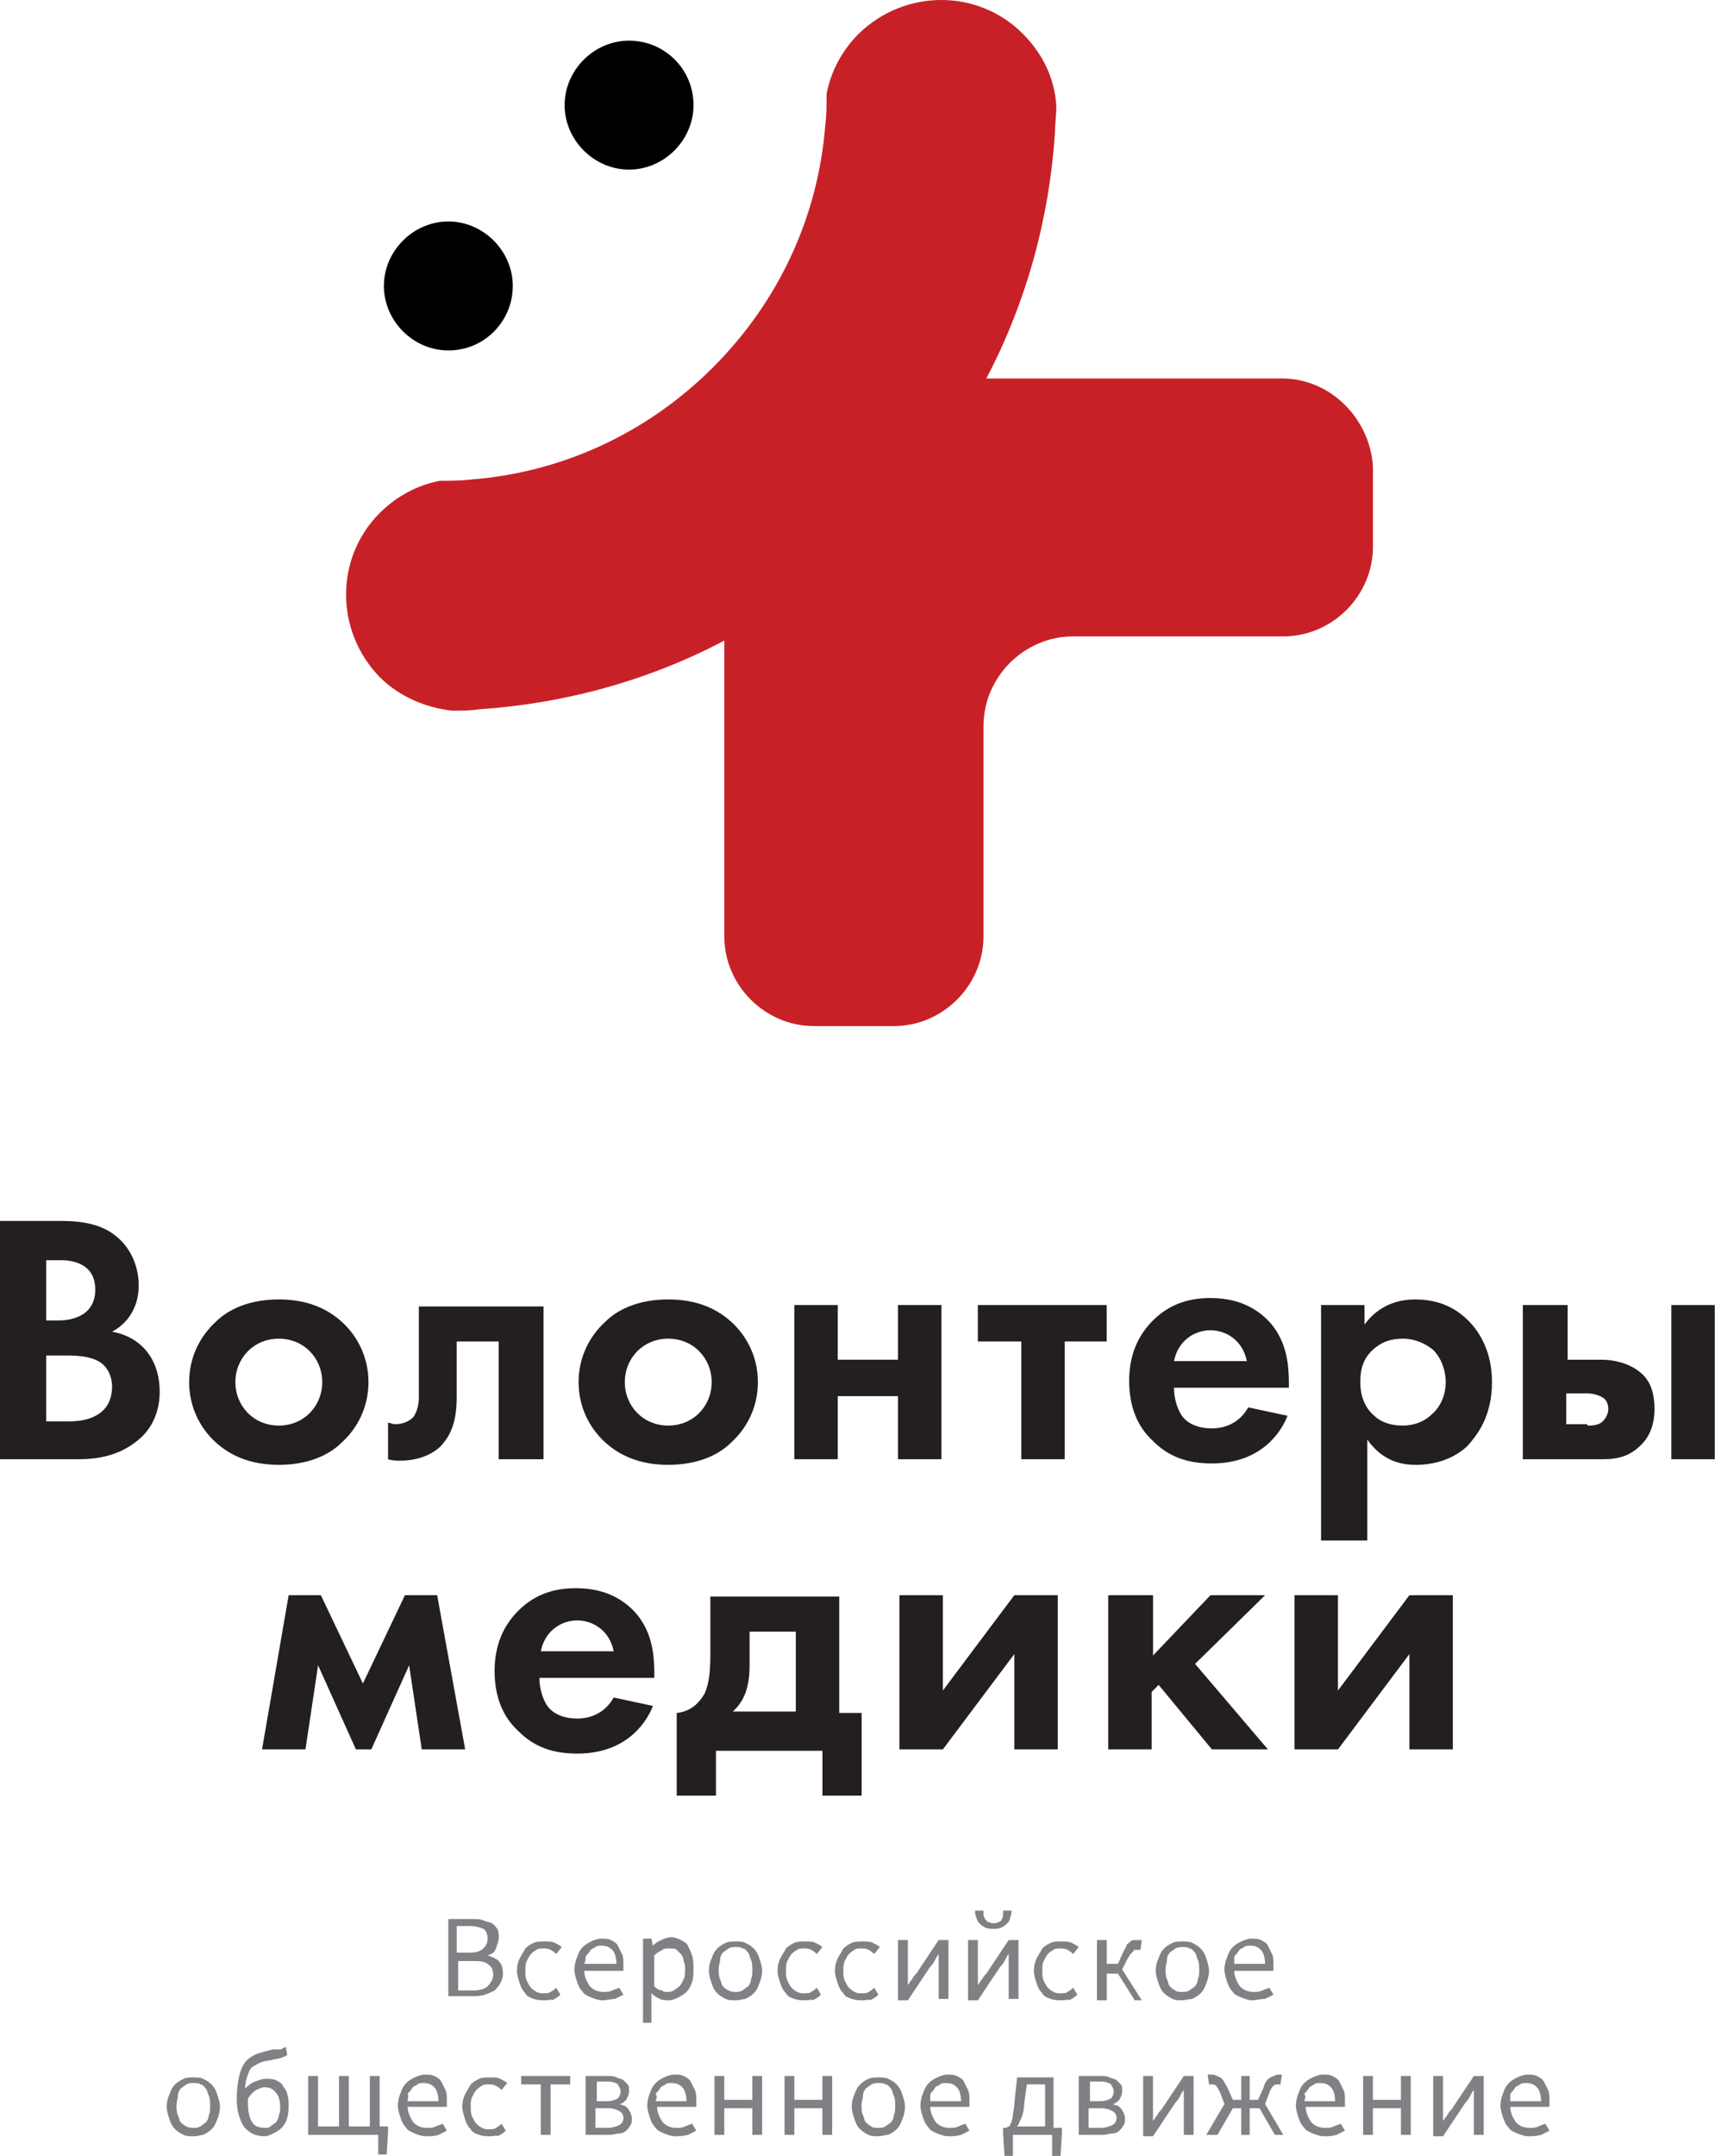 <?xml version="1.0" encoding="UTF-8"?> <svg xmlns="http://www.w3.org/2000/svg" width="355" height="446" viewBox="0 0 355 446" fill="none"> <path d="M12.18 252.58C14.789 252.58 20.299 252.58 24.069 255.77C26.969 258.09 28.709 261.86 28.709 265.92C28.709 272.299 24.359 274.909 23.199 275.489C26.389 276.069 28.419 277.519 29.579 278.679C32.479 281.579 33.059 285.349 33.059 287.959C33.059 290.859 32.189 294.918 28.709 297.818C24.939 301.008 20.589 301.878 16.239 301.878H0V252.58H12.18ZM9.57 273.169H12.18C13.63 273.169 19.719 272.879 19.719 266.79C19.719 262.15 16.239 260.7 12.47 260.7H9.57V273.169ZM9.57 294.048H13.63C15.369 294.048 17.979 294.048 20.299 292.599C22.619 291.149 23.199 288.829 23.199 286.799C23.199 285.349 22.619 282.449 19.719 281.289C17.689 280.419 15.079 280.419 13.05 280.419H9.57V294.048Z" fill="#231F20"></path> <path d="M70.762 273.458C73.952 276.358 76.272 280.708 76.272 285.928C76.272 291.148 73.952 295.497 70.762 298.397C68.152 301.007 63.803 303.037 57.713 303.037C51.623 303.037 47.563 301.007 44.663 298.397C41.474 295.497 39.154 291.148 39.154 285.928C39.154 280.708 41.474 276.358 44.663 273.458C47.273 270.848 51.623 268.819 57.713 268.819C63.803 268.819 67.862 270.848 70.762 273.458ZM66.703 285.928C66.703 280.998 62.933 276.938 57.713 276.938C52.493 276.938 48.723 280.998 48.723 285.928C48.723 290.858 52.493 294.917 57.713 294.917C62.933 294.917 66.703 290.858 66.703 285.928Z" fill="#231F20"></path> <path d="M112.222 301.879H103.232V277.52H94.532V289.119C94.532 291.729 94.243 295.789 91.633 298.689C91.053 299.559 88.153 302.169 82.933 302.169C82.063 302.169 81.193 302.169 80.323 301.879V294.339C80.903 294.339 81.193 294.629 81.773 294.629C83.803 294.629 84.963 293.759 85.543 293.179C86.413 292.019 86.703 290.279 86.703 289.119V270.27H112.512V301.879H112.222Z" fill="#231F20"></path> <path d="M151.375 273.458C154.564 276.358 156.884 280.708 156.884 285.928C156.884 291.148 154.564 295.497 151.375 298.397C148.765 301.007 144.415 303.037 138.325 303.037C132.235 303.037 128.175 301.007 125.276 298.397C122.086 295.497 119.766 291.148 119.766 285.928C119.766 280.708 122.086 276.358 125.276 273.458C127.885 270.848 132.235 268.819 138.325 268.819C144.415 268.819 148.475 270.848 151.375 273.458ZM147.315 285.928C147.315 280.998 143.545 276.938 138.325 276.938C133.105 276.938 129.335 280.998 129.335 285.928C129.335 290.858 133.105 294.917 138.325 294.917C143.545 294.917 147.315 290.858 147.315 285.928Z" fill="#231F20"></path> <path d="M164.428 269.979H173.417V281.288H185.887V269.979H194.877V301.878H185.887V288.828H173.417V301.878H164.428V269.979Z" fill="#231F20"></path> <path d="M220.389 277.519V301.878H211.399V277.519H202.409V269.979H229.088V277.519H220.389Z" fill="#231F20"></path> <path d="M266.503 292.888C265.633 295.208 261.863 302.748 250.843 302.748C245.623 302.748 241.854 301.298 238.664 298.108C235.184 294.918 233.734 290.569 233.734 285.639C233.734 279.259 236.344 275.489 238.664 273.169C242.434 269.399 246.783 268.529 250.553 268.529C256.933 268.529 260.703 271.139 263.023 273.749C266.503 277.809 266.793 282.739 266.793 286.219V287.089H243.013C243.013 289.119 243.593 291.149 244.463 292.598C245.333 294.048 247.363 295.498 250.843 295.498C254.323 295.498 256.933 293.758 258.383 291.149L266.503 292.888ZM258.093 281.579C257.223 277.229 253.743 275.199 250.553 275.199C247.363 275.199 243.883 277.229 243.013 281.579H258.093Z" fill="#231F20"></path> <path d="M282.447 318.697H273.458V269.978H282.447V274.038C283.897 272.008 287.087 268.819 292.887 268.819C295.787 268.819 300.137 269.398 303.907 273.168C306.227 275.488 308.836 279.548 308.836 285.928C308.836 293.178 305.647 296.947 303.907 298.977C301.587 301.297 297.817 303.037 293.177 303.037C290.857 303.037 286.507 302.747 283.027 297.817V318.697H282.447ZM284.477 278.968C282.447 280.708 281.577 282.738 281.577 285.928C281.577 289.118 282.737 291.438 284.477 292.888C285.637 294.048 287.667 294.918 290.277 294.918C293.177 294.918 295.207 293.758 296.367 292.598C298.397 290.858 299.267 288.248 299.267 285.928C299.267 283.608 298.397 280.998 296.657 279.258C294.917 277.808 292.597 276.938 290.567 276.938C287.957 276.938 286.217 277.518 284.477 278.968Z" fill="#231F20"></path> <path d="M324.501 269.979V281.288H331.46C334.36 281.288 337.84 282.158 340.16 284.478C341.61 285.928 342.48 288.248 342.48 291.438C342.48 295.788 340.74 298.108 339 299.558C336.68 301.588 334.07 301.878 331.75 301.878H315.221V269.979H324.501ZM328.561 294.918C329.431 294.918 330.881 294.918 331.75 294.048C332.33 293.468 332.91 292.598 332.91 291.438C332.91 290.278 332.33 289.408 331.75 289.118C330.881 288.538 329.431 288.248 328.561 288.248H324.211V294.628H328.561V294.918ZM354.95 269.979V301.878H345.96V269.979H354.95Z" fill="#231F20"></path> <path d="M59.751 330.006H66.421L75.121 348.276L83.82 330.006H90.49L96.29 361.905H87.3L84.69 344.506L76.861 361.905H73.671L65.841 344.506L63.231 361.905H54.242L59.751 330.006Z" fill="#231F20"></path> <path d="M135.149 352.914C134.279 355.234 130.51 362.774 119.49 362.774C114.27 362.774 110.5 361.324 107.31 358.134C103.831 354.944 102.381 350.594 102.381 345.664C102.381 339.284 104.991 335.515 107.31 333.195C111.08 329.425 115.43 328.555 119.2 328.555C125.58 328.555 129.35 331.165 131.67 333.775C135.149 337.835 135.439 342.764 135.439 346.244V347.114H111.66C111.66 349.144 112.24 351.174 113.11 352.624C113.98 354.074 116.01 355.524 119.49 355.524C122.97 355.524 125.58 353.784 127.03 351.174L135.149 352.914ZM127.03 341.604C126.16 337.255 122.68 335.225 119.49 335.225C116.3 335.225 112.82 337.255 111.95 341.604H127.03Z" fill="#231F20"></path> <path d="M173.72 330.006V354.365H178.359V371.475H170.24V362.195H148.201V371.475H140.081V354.365C142.981 354.075 144.721 352.335 145.881 350.305C146.751 348.276 147.041 345.956 147.041 342.186V330.296H173.72V330.006ZM164.73 337.546H155.16V344.506C155.16 348.566 154.29 351.755 151.68 354.075H164.73V337.546Z" fill="#231F20"></path> <path d="M195.17 330.006V349.725L209.96 330.006H218.949V361.905H209.96V342.186L195.17 361.905H186.181V330.006H195.17Z" fill="#231F20"></path> <path d="M238.677 330.006V342.476L250.567 330.006H261.876L247.377 344.216L262.456 361.905H250.856L239.837 348.566L238.387 350.015V361.905H229.397V330.006H238.677Z" fill="#231F20"></path> <path d="M276.955 330.006V349.725L291.744 330.006H300.734V361.905H291.744V342.186L276.955 361.905H267.965V330.006H276.955Z" fill="#231F20"></path> <path d="M92.801 413.525V396.996H97.731C98.601 396.996 99.471 396.996 100.051 397.286C100.631 397.576 101.211 397.576 101.791 397.865C102.371 398.155 102.661 398.735 102.951 399.025C103.241 399.605 103.241 400.185 103.241 400.765C103.241 401.635 102.951 402.215 102.661 403.085C102.371 403.955 101.791 404.245 100.921 404.535C101.791 404.825 102.661 405.115 103.241 405.695C103.821 406.275 104.111 407.145 104.111 408.305C104.111 409.175 103.821 409.755 103.531 410.335C103.241 410.915 102.661 411.495 102.371 411.785C101.791 412.075 101.211 412.365 100.341 412.655C99.471 412.945 98.601 412.945 97.731 412.945H92.801V413.525ZM94.831 403.955H97.151C98.601 403.955 99.471 403.665 100.051 403.085C100.631 402.505 100.921 401.925 100.921 401.055C100.921 400.185 100.631 399.315 100.051 399.025C99.471 398.735 98.311 398.445 97.151 398.445H94.541V403.955H94.831ZM94.831 411.785H97.731C99.181 411.785 100.341 411.495 100.921 410.915C101.501 410.335 102.081 409.465 102.081 408.595C102.081 407.435 101.791 406.855 100.921 406.275C100.051 405.695 99.181 405.695 97.731 405.695H94.831V411.785Z" fill="#808184"></path> <path d="M112.806 413.814C111.936 413.814 111.356 413.814 110.486 413.524C109.616 413.234 109.036 412.944 108.746 412.364C108.166 411.784 107.876 411.204 107.586 410.334C107.296 409.464 107.006 408.595 107.006 407.725C107.006 406.565 107.296 405.695 107.586 405.115C107.876 404.535 108.456 403.665 108.746 403.085C109.326 402.505 109.906 402.215 110.486 401.925C111.066 401.635 111.936 401.635 112.806 401.635C113.676 401.635 114.256 401.635 114.836 401.925C115.416 402.215 115.996 402.505 116.286 402.795L115.126 404.245C114.836 403.955 114.546 403.665 113.966 403.375C113.386 403.085 113.096 403.085 112.516 403.085C111.936 403.085 111.356 403.085 111.066 403.375C110.486 403.665 110.196 403.955 109.906 404.245C109.616 404.535 109.326 405.115 109.036 405.695C108.746 406.275 108.746 406.855 108.746 407.725C108.746 408.305 108.746 409.175 109.036 409.754C109.326 410.334 109.616 410.914 109.906 411.204C110.196 411.494 110.486 411.784 111.066 412.074C111.646 412.364 111.936 412.364 112.516 412.364C113.096 412.364 113.676 412.364 113.966 412.074C114.546 411.784 114.836 411.494 115.126 411.204L115.996 412.654C115.416 413.234 114.836 413.524 114.256 413.814C114.256 413.524 113.676 413.814 112.806 413.814Z" fill="#808184"></path> <path d="M124.698 413.814C123.828 413.814 123.248 413.524 122.378 413.234C121.798 412.944 120.928 412.654 120.638 412.074C120.058 411.494 119.768 410.914 119.478 410.044C119.188 409.174 118.898 408.304 118.898 407.434C118.898 406.564 119.188 405.404 119.478 404.825C119.768 403.955 120.058 403.375 120.638 402.795C121.218 402.215 121.798 401.925 122.378 401.635C122.958 401.345 123.828 401.055 124.408 401.055C125.278 401.055 125.858 401.055 126.438 401.345C127.018 401.635 127.598 401.925 127.888 402.505C128.178 403.085 128.468 403.665 128.758 404.244C129.048 404.824 129.048 405.694 129.048 406.564C129.048 406.854 129.048 406.854 129.048 407.144C129.048 407.434 129.048 407.434 129.048 407.724H120.928C120.928 408.884 121.508 410.044 122.088 410.914C122.958 411.784 123.828 412.074 124.988 412.074C125.568 412.074 126.148 412.074 126.728 411.784C127.308 411.494 127.598 411.494 128.178 411.204L129.048 412.654C128.468 412.944 127.888 413.234 127.308 413.524C126.438 413.524 125.568 413.814 124.698 413.814ZM120.928 406.274H127.598C127.598 405.114 127.308 403.955 126.728 403.375C126.148 402.795 125.568 402.505 124.408 402.505C124.118 402.505 123.538 402.505 123.248 402.795C122.958 403.085 122.378 403.085 122.088 403.665C121.798 404.245 121.508 404.245 121.218 404.825C121.218 405.404 121.218 405.694 120.928 406.274Z" fill="#808184"></path> <path d="M133.103 418.453V401.054H134.843L135.133 402.504C135.713 401.924 136.293 401.634 136.873 401.344C137.453 401.054 138.323 400.764 138.903 400.764C139.773 400.764 140.353 401.054 140.933 401.344C141.513 401.634 142.093 401.924 142.383 402.504C142.673 403.084 142.963 403.663 143.253 404.533C143.543 405.403 143.543 406.273 143.543 407.143C143.543 408.303 143.543 409.173 143.253 410.043C142.963 410.913 142.673 411.493 142.093 412.073C141.513 412.653 140.933 412.943 140.353 413.233C139.773 413.523 139.193 413.813 138.323 413.813C137.743 413.813 137.163 413.813 136.583 413.523C136.003 413.233 135.423 412.943 134.843 412.363V414.393V418.453H133.103ZM138.033 412.073C138.613 412.073 138.903 412.073 139.483 411.783C139.773 411.493 140.353 411.203 140.643 410.913C140.933 410.623 141.223 410.043 141.513 409.463C141.803 408.883 141.803 408.303 141.803 407.433C141.803 406.853 141.803 406.273 141.513 405.693C141.513 405.113 141.223 404.533 140.933 404.243C140.643 403.953 140.353 403.664 140.063 403.374C139.773 403.084 139.193 403.084 138.613 403.084C138.033 403.084 137.453 403.084 137.163 403.374C136.583 403.664 136.003 403.953 135.423 404.533V410.913C136.003 411.493 136.583 411.783 137.163 411.783C137.163 412.073 137.743 412.073 138.033 412.073Z" fill="#808184"></path> <path d="M152.248 413.814C151.378 413.814 150.798 413.814 150.218 413.524C149.638 413.234 149.058 412.944 148.478 412.364C147.898 411.784 147.608 411.204 147.318 410.334C147.028 409.464 146.738 408.595 146.738 407.725C146.738 406.565 147.028 405.695 147.318 405.115C147.608 404.245 147.898 403.665 148.478 403.085C149.058 402.505 149.638 402.215 150.218 401.925C150.798 401.635 151.668 401.635 152.248 401.635C153.118 401.635 153.698 401.635 154.278 401.925C154.858 402.215 155.438 402.505 156.018 403.085C156.598 403.665 156.888 404.245 157.178 405.115C157.468 405.985 157.758 406.855 157.758 407.725C157.758 408.595 157.468 409.754 157.178 410.334C156.888 411.204 156.598 411.784 156.018 412.364C155.438 412.944 154.858 413.234 154.278 413.524C153.988 413.524 153.118 413.814 152.248 413.814ZM152.248 412.074C152.828 412.074 153.118 412.074 153.698 411.784C153.988 411.494 154.568 411.204 154.858 410.914C155.148 410.624 155.438 410.044 155.438 409.464C155.728 408.885 155.728 408.305 155.728 407.435C155.728 406.855 155.728 405.985 155.438 405.405C155.148 404.825 155.148 404.245 154.858 403.955C154.568 403.665 154.278 403.085 153.698 403.085C153.408 402.795 152.828 402.795 152.248 402.795C151.668 402.795 151.378 402.795 150.798 403.085C150.508 403.375 149.928 403.665 149.638 403.955C149.348 404.245 149.058 404.825 149.058 405.405C149.058 405.985 148.768 406.565 148.768 407.435C148.768 408.015 148.768 408.885 149.058 409.464C149.348 410.044 149.348 410.624 149.638 410.914C149.928 411.204 150.218 411.494 150.798 411.784C151.378 412.074 151.958 412.074 152.248 412.074Z" fill="#808184"></path> <path d="M166.751 413.814C165.881 413.814 165.301 413.814 164.431 413.524C163.561 413.234 162.981 412.944 162.691 412.364C162.111 411.784 161.821 411.204 161.531 410.334C161.241 409.464 160.951 408.595 160.951 407.725C160.951 406.565 161.241 405.695 161.531 405.115C161.821 404.535 162.401 403.665 162.691 403.085C163.271 402.505 163.851 402.215 164.431 401.925C165.011 401.635 165.881 401.635 166.751 401.635C167.621 401.635 168.201 401.635 168.781 401.925C169.361 402.215 169.94 402.505 170.23 402.795L169.071 404.245C168.781 403.955 168.491 403.665 167.911 403.375C167.331 403.085 167.041 403.085 166.461 403.085C165.881 403.085 165.301 403.085 165.011 403.375C164.431 403.665 164.141 403.955 163.851 404.245C163.561 404.535 163.271 405.115 162.981 405.695C162.691 406.275 162.691 406.855 162.691 407.725C162.691 408.305 162.691 409.175 162.981 409.754C163.271 410.334 163.561 410.914 163.851 411.204C164.141 411.494 164.431 411.784 165.011 412.074C165.591 412.364 165.881 412.364 166.461 412.364C167.041 412.364 167.621 412.364 167.911 412.074C168.491 411.784 168.781 411.494 169.071 411.204L169.94 412.654C169.361 413.234 168.781 413.524 168.201 413.814C168.201 413.524 167.621 413.814 166.751 413.814Z" fill="#808184"></path> <path d="M178.635 413.814C177.765 413.814 177.185 413.814 176.315 413.524C175.445 413.234 174.865 412.944 174.575 412.364C173.995 411.784 173.705 411.204 173.415 410.334C173.125 409.464 172.835 408.595 172.835 407.725C172.835 406.565 173.125 405.695 173.415 405.115C173.705 404.535 174.285 403.665 174.575 403.085C175.155 402.505 175.735 402.215 176.315 401.925C176.895 401.635 177.765 401.635 178.635 401.635C179.505 401.635 180.085 401.635 180.665 401.925C181.245 402.215 181.825 402.505 182.115 402.795L180.955 404.245C180.665 403.955 180.375 403.665 179.795 403.375C179.215 403.085 178.925 403.085 178.345 403.085C177.765 403.085 177.185 403.085 176.895 403.375C176.315 403.665 176.025 403.955 175.735 404.245C175.445 404.535 175.155 405.115 174.865 405.695C174.575 406.275 174.575 406.855 174.575 407.725C174.575 408.305 174.575 409.175 174.865 409.754C175.155 410.334 175.445 410.914 175.735 411.204C176.025 411.494 176.315 411.784 176.895 412.074C177.475 412.364 177.765 412.364 178.345 412.364C178.925 412.364 179.505 412.364 179.795 412.074C180.375 411.784 180.665 411.494 180.955 411.204L181.825 412.654C181.245 413.234 180.665 413.524 180.085 413.814C180.085 413.524 179.215 413.814 178.635 413.814Z" fill="#808184"></path> <path d="M185.892 413.523V401.344H187.922V406.274C187.922 406.854 187.922 407.724 187.922 408.303C187.922 409.173 187.922 409.753 187.922 410.623C188.212 410.333 188.502 409.753 188.791 409.463C189.081 408.883 189.371 408.593 189.661 408.303L194.301 401.344H196.331V413.523H194.301V408.593C194.301 408.013 194.301 407.144 194.301 406.564C194.301 405.694 194.301 405.114 194.301 404.244C194.011 404.534 193.721 405.114 193.431 405.694C193.141 406.274 192.851 406.564 192.561 406.854L187.922 413.813H185.892V413.523Z" fill="#808184"></path> <path d="M200.386 413.524V401.345H202.416V406.275C202.416 406.855 202.416 407.725 202.416 408.305C202.416 409.175 202.416 409.754 202.416 410.624C202.706 410.334 202.996 409.754 203.286 409.464C203.576 408.885 203.866 408.595 204.156 408.305L208.795 401.345H210.825V413.524H208.795V408.595C208.795 408.015 208.795 407.145 208.795 406.565C208.795 405.695 208.795 405.115 208.795 404.245C208.505 404.535 208.215 405.115 207.925 405.695C207.635 406.275 207.345 406.565 207.055 406.855L202.416 413.814H200.386V413.524ZM205.606 399.025C205.026 399.025 204.446 399.025 203.866 398.735C203.286 398.445 202.996 398.155 202.706 397.865C202.416 397.575 202.126 396.995 202.126 396.705C201.836 396.125 201.836 395.835 201.836 395.255H203.576C203.576 395.545 203.576 395.835 203.576 396.125C203.576 396.415 203.866 396.705 203.866 396.995C204.156 397.285 204.156 397.285 204.446 397.575C204.736 397.575 205.026 397.865 205.606 397.865C205.895 397.865 206.475 397.865 206.765 397.575C207.055 397.575 207.345 397.285 207.345 396.995C207.635 396.705 207.635 396.415 207.635 396.125C207.635 395.835 207.635 395.545 207.635 395.255H209.375C209.375 395.835 209.375 396.125 209.085 396.705C209.085 397.285 208.795 397.575 208.505 397.865C208.215 398.155 207.925 398.445 207.345 398.735C206.765 399.025 206.185 399.025 205.606 399.025Z" fill="#808184"></path> <path d="M219.812 413.814C218.942 413.814 218.362 413.814 217.492 413.524C216.622 413.234 216.042 412.944 215.752 412.364C215.172 411.784 214.882 411.204 214.592 410.334C214.302 409.464 214.012 408.595 214.012 407.725C214.012 406.565 214.302 405.695 214.592 405.115C214.882 404.535 215.462 403.665 215.752 403.085C216.332 402.505 216.912 402.215 217.492 401.925C218.072 401.635 218.942 401.635 219.812 401.635C220.682 401.635 221.262 401.635 221.842 401.925C222.422 402.215 223.002 402.505 223.292 402.795L222.132 404.245C221.842 403.955 221.552 403.665 220.972 403.375C220.392 403.085 220.102 403.085 219.522 403.085C218.942 403.085 218.362 403.085 218.072 403.375C217.492 403.665 217.202 403.955 216.912 404.245C216.622 404.535 216.332 405.115 216.042 405.695C215.752 406.275 215.752 406.855 215.752 407.725C215.752 408.305 215.752 409.175 216.042 409.754C216.332 410.334 216.622 410.914 216.912 411.204C217.202 411.494 217.492 411.784 218.072 412.074C218.652 412.364 218.942 412.364 219.522 412.364C220.102 412.364 220.682 412.364 220.972 412.074C221.552 411.784 221.842 411.494 222.132 411.204L223.002 412.654C222.422 413.234 221.842 413.524 221.262 413.814C221.262 413.524 220.682 413.814 219.812 413.814Z" fill="#808184"></path> <path d="M227.069 413.523V401.344H229.099V406.274H231.419L232.579 403.664C232.869 403.084 233.159 402.794 233.159 402.504C233.159 402.214 233.739 401.924 234.029 401.634C234.319 401.344 234.609 401.344 234.899 401.344C235.189 401.344 235.479 401.344 235.769 401.344C236.059 401.344 236.349 401.344 236.349 401.344L236.059 403.374H235.769C235.769 403.374 235.769 403.374 235.479 403.374C235.189 403.374 235.189 403.374 234.899 403.374C234.899 403.374 234.609 403.374 234.609 403.664C234.609 403.664 234.319 403.954 234.029 404.244C233.739 404.534 233.739 404.824 233.449 405.114L232.289 407.434L236.349 413.813H234.899L231.419 408.303H229.099V413.813H227.069V413.523Z" fill="#808184"></path> <path d="M244.752 413.814C243.882 413.814 243.302 413.814 242.722 413.524C242.142 413.234 241.562 412.944 240.982 412.364C240.402 411.784 240.112 411.204 239.822 410.334C239.532 409.464 239.242 408.595 239.242 407.725C239.242 406.565 239.532 405.695 239.822 405.115C240.112 404.245 240.402 403.665 240.982 403.085C241.562 402.505 242.142 402.215 242.722 401.925C243.302 401.635 244.172 401.635 244.752 401.635C245.622 401.635 246.202 401.635 246.782 401.925C247.362 402.215 247.942 402.505 248.522 403.085C249.102 403.665 249.392 404.245 249.682 405.115C249.972 405.985 250.262 406.855 250.262 407.725C250.262 408.595 249.972 409.754 249.682 410.334C249.392 411.204 249.102 411.784 248.522 412.364C247.942 412.944 247.362 413.234 246.782 413.524C246.202 413.524 245.332 413.814 244.752 413.814ZM244.752 412.074C245.332 412.074 245.622 412.074 246.202 411.784C246.492 411.494 247.072 411.204 247.362 410.914C247.652 410.624 247.942 410.044 247.942 409.464C248.232 408.885 248.232 408.305 248.232 407.435C248.232 406.855 248.232 405.985 247.942 405.405C247.652 404.825 247.652 404.245 247.362 403.955C247.072 403.665 246.782 403.085 246.202 403.085C245.912 402.795 245.332 402.795 244.752 402.795C244.172 402.795 243.882 402.795 243.302 403.085C243.012 403.375 242.432 403.665 242.142 403.955C241.852 404.245 241.562 404.825 241.562 405.405C241.562 405.985 241.272 406.565 241.272 407.435C241.272 408.015 241.272 408.885 241.562 409.464C241.852 410.044 241.852 410.624 242.142 410.914C242.432 411.204 242.722 411.494 243.302 411.784C243.592 412.074 244.172 412.074 244.752 412.074Z" fill="#808184"></path> <path d="M259.255 413.814C258.385 413.814 257.805 413.524 256.935 413.234C256.355 412.944 255.485 412.654 255.195 412.074C254.615 411.494 254.325 410.914 254.035 410.044C253.745 409.174 253.455 408.304 253.455 407.434C253.455 406.564 253.745 405.404 254.035 404.825C254.325 403.955 254.615 403.375 255.195 402.795C255.775 402.215 256.355 401.925 256.935 401.635C257.515 401.345 258.385 401.055 258.965 401.055C259.835 401.055 260.415 401.055 260.995 401.345C261.575 401.635 262.155 401.925 262.445 402.505C262.735 403.085 263.025 403.665 263.315 404.244C263.605 404.824 263.605 405.694 263.605 406.564C263.605 406.854 263.605 406.854 263.605 407.144C263.605 407.434 263.605 407.434 263.605 407.724H255.485C255.485 408.884 256.065 410.044 256.645 410.914C257.515 411.784 258.385 412.074 259.545 412.074C260.125 412.074 260.705 412.074 261.285 411.784C261.865 411.494 262.155 411.494 262.735 411.204L263.605 412.654C263.025 412.944 262.445 413.234 261.865 413.524C260.705 413.524 260.125 413.814 259.255 413.814ZM255.485 406.274H261.865C261.865 405.114 261.575 403.955 260.995 403.375C260.415 402.795 259.835 402.505 258.675 402.505C258.385 402.505 257.805 402.505 257.515 402.795C257.225 403.085 256.645 403.085 256.355 403.665C256.065 404.245 255.775 404.245 255.485 404.825C255.485 405.404 255.485 405.694 255.485 406.274Z" fill="#808184"></path> <path d="M40.022 441.941C39.152 441.941 38.572 441.941 37.992 441.651C37.412 441.361 36.832 441.071 36.252 440.491C35.672 439.911 35.382 439.331 35.092 438.461C34.802 437.591 34.512 436.721 34.512 435.851C34.512 434.691 34.802 433.821 35.092 433.241C35.382 432.371 35.672 431.791 36.252 431.211C36.832 430.632 37.412 430.342 37.992 430.052C38.572 429.762 39.442 429.762 40.022 429.762C40.892 429.762 41.472 429.762 42.052 430.052C42.632 430.342 43.212 430.632 43.792 431.211C44.372 431.791 44.662 432.371 44.952 433.241C45.242 434.111 45.532 434.981 45.532 435.851C45.532 436.721 45.242 437.881 44.952 438.461C44.662 439.331 44.372 439.911 43.792 440.491C43.212 441.071 42.632 441.361 42.052 441.651C41.762 441.651 40.892 441.941 40.022 441.941ZM40.022 440.201C40.602 440.201 40.892 440.201 41.472 439.911C41.762 439.621 42.342 439.331 42.632 439.041C42.922 438.751 43.212 438.171 43.212 437.591C43.502 437.011 43.502 436.431 43.502 435.561C43.502 434.981 43.502 434.111 43.212 433.531C42.922 432.951 42.922 432.371 42.632 432.081C42.342 431.791 42.052 431.211 41.472 431.211C41.182 430.921 40.602 430.922 40.022 430.922C39.442 430.922 39.152 430.921 38.572 431.211C38.282 431.501 37.702 431.791 37.412 432.081C37.122 432.371 36.832 432.951 36.832 433.531C36.832 434.111 36.542 434.691 36.542 435.561C36.542 436.141 36.542 437.011 36.832 437.591C37.122 438.171 37.122 438.751 37.412 439.041C37.702 439.331 37.992 439.621 38.572 439.911C39.152 440.201 39.732 440.201 40.022 440.201Z" fill="#808184"></path> <path d="M54.806 441.943C53.066 441.943 51.616 441.363 50.456 439.913C49.586 438.463 49.006 436.723 49.006 434.113C49.006 432.083 49.296 430.343 49.586 429.184C49.876 428.024 50.456 426.864 51.036 426.284C51.616 425.704 52.486 425.124 53.356 424.834C54.226 424.544 55.386 424.254 56.546 423.964C56.836 423.964 57.126 423.964 57.416 423.964C57.706 423.964 57.996 423.964 57.996 423.964C58.286 423.964 58.286 423.964 58.576 423.674C58.866 423.674 58.866 423.674 59.156 423.384L59.446 425.124C59.156 425.414 58.866 425.414 58.286 425.704C57.996 425.704 57.416 425.994 56.836 425.994C55.966 426.284 55.096 426.284 54.226 426.574C53.356 426.864 53.066 427.154 52.486 427.444C51.906 427.734 51.616 428.314 51.326 429.184C51.036 429.763 50.746 430.923 50.746 432.083C51.326 431.503 51.906 430.923 52.776 430.633C53.646 430.343 54.226 430.053 55.096 430.053C55.676 430.053 56.546 430.053 57.126 430.343C57.706 430.633 58.286 430.923 58.576 431.503C58.866 432.083 59.446 432.663 59.446 433.243C59.736 433.823 59.736 434.693 59.736 435.563C59.736 436.433 59.736 437.303 59.446 438.173C59.156 439.043 58.866 439.623 58.286 440.203C57.706 440.783 57.126 441.073 56.546 441.363C55.966 441.653 55.386 441.943 54.806 441.943ZM54.806 440.203C55.386 440.203 55.676 440.203 55.966 439.913C56.256 439.623 56.836 439.333 57.126 439.043C57.416 438.753 57.706 438.173 57.706 437.593C57.996 437.013 57.996 436.433 57.996 435.853C57.996 434.693 57.706 433.533 57.126 432.953C56.546 432.083 55.676 431.793 54.806 431.793C54.226 431.793 53.646 432.083 53.066 432.373C52.486 432.663 51.906 433.243 51.326 434.113V434.983C51.326 436.723 51.616 438.173 52.196 439.043C52.486 439.623 53.356 440.203 54.806 440.203Z" fill="#808184"></path> <path d="M78.297 446V441.65H63.797V429.47H65.827V439.91H70.177V429.47H72.207V439.91H76.557V429.47H78.587V439.91H80.327V441.07L80.037 445.71H78.297V446Z" fill="#808184"></path> <path d="M88.154 441.945C87.284 441.945 86.704 441.655 85.834 441.365C85.254 441.075 84.385 440.785 84.094 440.205C83.514 439.625 83.225 439.045 82.934 438.175C82.645 437.305 82.355 436.435 82.355 435.565C82.355 434.695 82.645 433.535 82.934 432.955C83.225 432.085 83.514 431.505 84.094 430.925C84.674 430.345 85.254 430.055 85.834 429.765C86.414 429.475 87.284 429.185 87.864 429.185C88.734 429.185 89.314 429.185 89.894 429.475C90.474 429.765 91.054 430.055 91.344 430.635C91.634 431.215 91.924 431.795 92.214 432.375C92.504 432.955 92.504 433.825 92.504 434.695C92.504 434.985 92.504 434.985 92.504 435.275C92.504 435.565 92.504 435.565 92.504 435.855H84.385C84.385 437.015 84.965 438.175 85.544 439.045C86.414 439.915 87.284 440.205 88.444 440.205C89.024 440.205 89.604 440.205 90.184 439.915C90.764 439.625 91.054 439.625 91.634 439.335L92.504 440.785C91.924 441.075 91.344 441.365 90.764 441.655C89.894 441.945 89.024 441.945 88.154 441.945ZM84.385 434.695H90.764C90.764 433.535 90.474 432.375 89.894 431.795C89.314 431.215 88.734 430.925 87.574 430.925C87.284 430.925 86.704 430.925 86.414 431.215C86.124 431.505 85.544 431.505 85.254 432.085C84.965 432.665 84.674 432.665 84.385 433.245C84.674 433.535 84.385 433.825 84.385 434.695Z" fill="#808184"></path> <path d="M101.5 441.941C100.63 441.941 100.05 441.941 99.18 441.651C98.31 441.361 97.73 441.071 97.44 440.491C96.86 439.911 96.57 439.331 96.28 438.461C95.99 437.591 95.7 436.721 95.7 435.851C95.7 434.691 95.99 433.821 96.28 433.241C96.57 432.661 97.15 431.791 97.44 431.211C98.02 430.632 98.6 430.342 99.18 430.052C99.76 429.762 100.63 429.762 101.5 429.762C102.37 429.762 102.95 429.762 103.53 430.052C104.11 430.342 104.69 430.632 104.98 430.922L103.82 432.371C103.53 432.081 103.24 431.791 102.66 431.501C102.08 431.211 101.79 431.211 101.21 431.211C100.63 431.211 100.05 431.211 99.76 431.501C99.18 431.791 98.89 432.081 98.6 432.371C98.31 432.661 98.02 433.241 97.73 433.821C97.44 434.401 97.44 434.981 97.44 435.851C97.44 436.431 97.44 437.301 97.73 437.881C98.02 438.461 98.31 439.041 98.6 439.331C98.89 439.621 99.18 439.911 99.76 440.201C100.34 440.491 100.63 440.491 101.21 440.491C101.79 440.491 102.37 440.491 102.66 440.201C103.24 439.911 103.53 439.621 103.82 439.331L104.69 440.781C104.11 441.361 103.53 441.651 102.95 441.941C102.95 441.651 102.08 441.941 101.5 441.941Z" fill="#808184"></path> <path d="M111.941 441.65V431.21H107.881V429.47H118.031V431.21H113.971V441.65H111.941Z" fill="#808184"></path> <path d="M121.219 441.65V429.47H125.859C126.439 429.47 127.019 429.47 127.599 429.76C128.179 430.05 128.759 430.05 129.049 430.34C129.339 430.63 129.629 430.92 129.919 431.21C130.209 431.5 130.209 432.08 130.209 432.66C130.209 433.24 129.919 433.82 129.629 434.4C129.339 434.69 128.759 435.27 128.179 435.27C128.469 435.27 128.759 435.56 129.049 435.56C129.339 435.56 129.629 435.85 129.919 436.14C130.209 436.43 130.209 436.72 130.499 437.01C130.499 437.3 130.789 437.59 130.789 438.17C130.789 438.75 130.789 439.33 130.499 439.62C130.209 440.2 129.919 440.49 129.629 440.78C129.339 441.07 128.759 441.36 128.179 441.36C127.599 441.36 127.019 441.65 126.149 441.65H121.219ZM123.249 434.69H125.569C126.729 434.69 127.309 434.4 127.889 434.11C128.179 433.82 128.469 433.24 128.469 432.66C128.469 432.08 128.179 431.79 127.889 431.21C127.599 430.92 126.729 430.63 125.859 430.63H123.539V434.69H123.249ZM123.249 440.2H125.859C126.729 440.2 127.599 439.91 128.179 439.62C128.759 439.33 129.049 438.75 129.049 438.17C129.049 437.59 128.759 437.01 128.179 436.72C127.599 436.43 127.019 436.14 125.859 436.14H123.249V440.2Z" fill="#808184"></path> <path d="M139.778 441.945C138.908 441.945 138.328 441.655 137.458 441.365C136.878 441.075 136.008 440.785 135.718 440.205C135.138 439.625 134.849 439.045 134.559 438.175C134.269 437.305 133.979 436.435 133.979 435.565C133.979 434.695 134.269 433.535 134.559 432.955C134.849 432.085 135.138 431.505 135.718 430.925C136.298 430.345 136.878 430.055 137.458 429.765C138.038 429.475 138.908 429.185 139.488 429.185C140.358 429.185 140.938 429.185 141.518 429.475C142.098 429.765 142.678 430.055 142.968 430.635C143.258 431.215 143.548 431.795 143.838 432.375C144.128 432.955 144.128 433.825 144.128 434.695C144.128 434.985 144.128 434.985 144.128 435.275C144.128 435.565 144.128 435.565 144.128 435.855H136.008C136.008 437.015 136.588 438.175 137.168 439.045C138.038 439.915 138.908 440.205 140.068 440.205C140.648 440.205 141.228 440.205 141.808 439.915C142.388 439.625 142.678 439.625 143.258 439.335L144.128 440.785C143.548 441.075 142.968 441.365 142.388 441.655C141.228 441.945 140.358 441.945 139.778 441.945ZM135.718 434.695H142.098C142.098 433.535 141.808 432.375 141.228 431.795C140.648 431.215 140.068 430.925 138.908 430.925C138.618 430.925 138.038 430.925 137.748 431.215C137.458 431.505 136.878 431.505 136.588 432.085C136.298 432.665 136.008 432.665 135.718 433.245C136.008 433.535 136.008 433.825 135.718 434.695Z" fill="#808184"></path> <path d="M147.894 441.65V429.47H149.924V434.4H155.724V429.47H157.754V441.65H155.724V436.14H149.924V441.65H147.894Z" fill="#808184"></path> <path d="M162.396 441.65V429.47H164.426V434.4H170.226V429.47H172.256V441.65H170.226V436.14H164.426V441.65H162.396Z" fill="#808184"></path> <path d="M181.822 441.941C180.952 441.941 180.372 441.941 179.792 441.651C179.212 441.361 178.632 441.071 178.052 440.491C177.472 439.911 177.182 439.331 176.892 438.461C176.602 437.591 176.312 436.721 176.312 435.851C176.312 434.691 176.602 433.821 176.892 433.241C177.182 432.371 177.472 431.791 178.052 431.211C178.632 430.632 179.212 430.342 179.792 430.052C180.372 429.762 181.242 429.762 181.822 429.762C182.692 429.762 183.272 429.762 183.852 430.052C184.432 430.342 185.012 430.632 185.592 431.211C186.172 431.791 186.462 432.371 186.752 433.241C187.042 434.111 187.332 434.981 187.332 435.851C187.332 436.721 187.042 437.881 186.752 438.461C186.462 439.331 186.172 439.911 185.592 440.491C185.012 441.071 184.432 441.361 183.852 441.651C183.272 441.651 182.402 441.941 181.822 441.941ZM181.822 440.201C182.402 440.201 182.692 440.201 183.272 439.911C183.562 439.621 184.142 439.331 184.432 439.041C184.722 438.751 185.012 438.171 185.012 437.591C185.302 437.011 185.302 436.431 185.302 435.561C185.302 434.981 185.302 434.111 185.012 433.531C184.722 432.951 184.722 432.371 184.432 432.081C184.142 431.791 183.852 431.211 183.272 431.211C182.982 430.921 182.402 430.922 181.822 430.922C181.242 430.922 180.952 430.921 180.372 431.211C180.082 431.501 179.502 431.791 179.212 432.081C178.922 432.371 178.632 432.951 178.632 433.531C178.632 434.111 178.342 434.691 178.342 435.561C178.342 436.141 178.342 437.011 178.632 437.591C178.922 438.171 178.922 438.751 179.212 439.041C179.502 439.331 179.792 439.621 180.372 439.911C180.662 440.201 181.242 440.201 181.822 440.201Z" fill="#808184"></path> <path d="M196.325 441.945C195.455 441.945 194.875 441.655 194.005 441.365C193.425 441.075 192.555 440.785 192.265 440.205C191.685 439.625 191.395 439.045 191.105 438.175C190.815 437.305 190.525 436.435 190.525 435.565C190.525 434.695 190.815 433.535 191.105 432.955C191.395 432.085 191.685 431.505 192.265 430.925C192.845 430.345 193.425 430.055 194.005 429.765C194.585 429.475 195.455 429.185 196.035 429.185C196.905 429.185 197.485 429.185 198.065 429.475C198.645 429.765 199.225 430.055 199.515 430.635C199.805 431.215 200.095 431.795 200.385 432.375C200.675 432.955 200.675 433.825 200.675 434.695C200.675 434.985 200.675 434.985 200.675 435.275C200.675 435.565 200.675 435.565 200.675 435.855H192.555C192.555 437.015 193.135 438.175 193.715 439.045C194.585 439.915 195.455 440.205 196.615 440.205C197.195 440.205 197.775 440.205 198.355 439.915C198.935 439.625 199.225 439.625 199.805 439.335L200.675 440.785C200.095 441.075 199.515 441.365 198.935 441.655C197.775 441.945 197.195 441.945 196.325 441.945ZM192.555 434.695H198.935C198.935 433.535 198.645 432.375 198.065 431.795C197.485 431.215 196.905 430.925 195.745 430.925C195.455 430.925 194.875 430.925 194.585 431.215C194.295 431.505 193.715 431.505 193.425 432.085C193.135 432.665 192.845 432.665 192.555 433.245C192.555 433.535 192.555 433.825 192.555 434.695Z" fill="#808184"></path> <path d="M209.667 441.651V446.001H207.927L207.637 441.361V440.201H208.217C208.507 440.201 208.507 439.911 208.797 439.911C209.087 439.911 209.087 439.331 209.377 439.041C209.377 438.751 209.667 438.171 209.667 437.591C209.667 437.011 209.957 436.141 209.957 435.271L210.537 429.762H218.076V440.201H219.816V441.361L219.526 446.001H217.786V441.651H209.667ZM211.986 435.271C211.986 436.431 211.697 437.591 211.407 438.171C211.117 438.751 210.827 439.621 210.537 439.911H216.336V431.211H212.566L211.986 435.271Z" fill="#808184"></path> <path d="M223.295 441.65V429.47H227.935C228.515 429.47 229.095 429.47 229.675 429.76C230.255 430.05 230.835 430.05 231.125 430.34C231.415 430.63 231.705 430.92 231.995 431.21C232.285 431.5 232.285 432.08 232.285 432.66C232.285 433.24 231.995 433.82 231.705 434.4C231.415 434.69 230.835 435.27 230.255 435.27C230.545 435.27 230.835 435.56 231.125 435.56C231.415 435.56 231.705 435.85 231.995 436.14C232.285 436.43 232.285 436.72 232.575 437.01C232.575 437.3 232.865 437.59 232.865 438.17C232.865 438.75 232.865 439.33 232.575 439.62C232.285 440.2 231.995 440.49 231.705 440.78C231.415 441.07 230.835 441.36 230.255 441.36C229.675 441.36 229.095 441.65 228.225 441.65H223.295ZM225.325 434.69H227.645C228.805 434.69 229.385 434.4 229.965 434.11C230.255 433.82 230.545 433.24 230.545 432.66C230.545 432.08 230.255 431.79 229.965 431.21C229.675 430.92 228.805 430.63 227.935 430.63H225.615V434.69H225.325ZM225.325 440.2H227.935C228.805 440.2 229.675 439.91 230.255 439.62C230.835 439.33 231.125 438.75 231.125 438.17C231.125 437.59 230.835 437.01 230.255 436.72C229.675 436.43 229.095 436.14 227.935 436.14H225.325V440.2Z" fill="#808184"></path> <path d="M236.633 441.65V429.47H238.663V434.4C238.663 434.98 238.663 435.85 238.663 436.43C238.663 437.3 238.663 437.88 238.663 438.75C238.953 438.46 239.243 437.88 239.533 437.59C239.823 437.01 240.113 436.72 240.403 436.43L245.042 429.47H247.072V441.65H245.042V436.72C245.042 436.14 245.042 435.27 245.042 434.69C245.042 433.82 245.042 433.24 245.042 432.37C244.752 432.66 244.462 433.24 244.172 433.82C243.882 434.4 243.592 434.69 243.302 434.98L238.663 441.94H236.633V441.65Z" fill="#808184"></path> <path d="M249.689 441.655L253.459 435.275L252.589 432.955C252.299 432.375 252.009 431.795 251.719 431.505C251.429 431.215 251.139 431.215 250.849 431.215H250.559C250.559 431.215 250.559 431.215 250.269 431.215L249.979 429.185C250.269 429.185 250.559 429.185 250.849 429.185C251.429 429.185 252.009 429.475 252.589 429.765C253.169 430.055 253.459 430.925 254.039 431.795L255.199 434.405H256.939V429.475H258.679V434.405H260.419L261.579 431.795C261.869 430.635 262.449 430.055 263.029 429.765C263.609 429.475 264.189 429.185 264.768 429.185C265.058 429.185 265.348 429.185 265.348 429.185L265.058 431.215H264.768C264.768 431.215 264.768 431.215 264.478 431.215C264.188 431.215 263.899 431.215 263.609 431.505C263.319 431.795 263.029 432.085 262.739 432.955L261.869 435.275L265.638 441.655H263.899L260.709 436.145H258.679V441.655H256.939V436.145H255.199L252.009 441.655H249.689Z" fill="#808184"></path> <path d="M274.046 441.945C273.176 441.945 272.596 441.655 271.726 441.365C271.146 441.075 270.276 440.785 269.986 440.205C269.406 439.625 269.116 439.045 268.826 438.175C268.536 437.305 268.246 436.435 268.246 435.565C268.246 434.695 268.536 433.535 268.826 432.955C269.116 432.085 269.406 431.505 269.986 430.925C270.566 430.345 271.146 430.055 271.726 429.765C272.306 429.475 273.176 429.185 273.756 429.185C274.626 429.185 275.206 429.185 275.786 429.475C276.366 429.765 276.946 430.055 277.236 430.635C277.526 431.215 277.816 431.795 278.106 432.375C278.396 432.955 278.396 433.825 278.396 434.695C278.396 434.985 278.396 434.985 278.396 435.275C278.396 435.565 278.396 435.565 278.396 435.855H270.276C270.276 437.015 270.856 438.175 271.436 439.045C272.306 439.915 273.176 440.205 274.336 440.205C274.916 440.205 275.496 440.205 276.076 439.915C276.656 439.625 276.946 439.625 277.526 439.335L278.396 440.785C277.816 441.075 277.236 441.365 276.656 441.655C275.496 441.945 274.916 441.945 274.046 441.945ZM269.986 434.695H276.366C276.366 433.535 276.076 432.375 275.496 431.795C274.916 431.215 274.336 430.925 273.176 430.925C272.886 430.925 272.306 430.925 272.016 431.215C271.726 431.505 271.146 431.505 270.856 432.085C270.566 432.665 270.276 432.665 269.986 433.245C270.276 433.535 270.276 433.825 269.986 434.695Z" fill="#808184"></path> <path d="M282.162 441.65V429.47H284.192V434.4H289.992V429.47H292.022V441.65H289.992V436.14H284.192V441.65H282.162Z" fill="#808184"></path> <path d="M296.672 441.65V429.47H298.702V434.4C298.702 434.98 298.702 435.85 298.702 436.43C298.702 437.3 298.702 437.88 298.702 438.75C298.992 438.46 299.282 437.88 299.572 437.59C299.862 437.01 300.152 436.72 300.442 436.43L305.081 429.47H307.111V441.65H305.081V436.72C305.081 436.14 305.081 435.27 305.081 434.69C305.081 433.82 305.081 433.24 305.081 432.37C304.791 432.66 304.501 433.24 304.211 433.82C303.922 434.4 303.632 434.69 303.342 434.98L298.702 441.94H296.672V441.65Z" fill="#808184"></path> <path d="M316.387 441.945C315.517 441.945 314.938 441.655 314.068 441.365C313.488 441.075 312.618 440.785 312.328 440.205C311.748 439.625 311.458 439.045 311.168 438.175C310.878 437.305 310.588 436.435 310.588 435.565C310.588 434.695 310.878 433.535 311.168 432.955C311.458 432.085 311.748 431.505 312.328 430.925C312.908 430.345 313.488 430.055 314.068 429.765C314.648 429.475 315.517 429.185 316.097 429.185C316.967 429.185 317.547 429.185 318.127 429.475C318.707 429.765 319.287 430.055 319.577 430.635C319.867 431.215 320.157 431.795 320.447 432.375C320.737 432.955 320.737 433.825 320.737 434.695C320.737 434.985 320.737 434.985 320.737 435.275C320.737 435.565 320.737 435.565 320.737 435.855H312.618C312.618 437.015 313.198 438.175 313.778 439.045C314.648 439.915 315.517 440.205 316.677 440.205C317.257 440.205 317.837 440.205 318.417 439.915C318.997 439.625 319.287 439.625 319.867 439.335L320.737 440.785C320.157 441.075 319.577 441.365 318.997 441.655C317.837 441.945 317.257 441.945 316.387 441.945ZM312.618 434.695H318.997C318.997 433.535 318.707 432.375 318.127 431.795C317.547 431.215 316.967 430.925 315.807 430.925C315.517 430.925 314.938 430.925 314.648 431.215C314.358 431.505 313.778 431.505 313.488 432.085C313.198 432.665 312.908 432.665 312.618 433.245C312.618 433.535 312.618 433.825 312.618 434.695Z" fill="#808184"></path> <path d="M265.347 78.297H204.159C212.569 62.348 217.209 44.948 218.369 27.549C218.369 25.809 218.659 23.779 218.659 22.039C218.369 16.529 216.049 11.31 211.699 6.96C202.419 -2.32 187.34 -2.32 177.77 6.96C174.29 10.44 171.97 14.789 171.101 19.429C171.101 21.749 171.101 24.069 170.811 26.099C169.361 44.368 161.531 62.058 147.611 75.977C133.692 89.897 116.003 97.726 97.733 99.176C95.413 99.466 93.094 99.466 91.064 99.466C86.424 100.336 82.074 102.656 78.594 106.136C69.314 115.416 69.314 130.495 78.594 140.065C82.654 144.124 88.164 146.444 93.674 147.024C95.413 147.024 97.443 147.024 99.183 146.734C116.583 145.574 133.982 140.935 149.931 132.525V193.712C149.931 203.862 158.341 212.272 168.491 212.272H185.02C195.17 212.272 203.579 203.862 203.579 193.712V150.214C203.579 140.065 211.989 131.655 222.139 131.655H265.637C275.786 131.655 284.196 123.245 284.196 113.096V96.566C283.616 86.707 275.496 78.297 265.347 78.297Z" fill="#C72127"></path> <path d="M130.214 8.407C122.964 8.407 116.875 14.497 116.875 21.747C116.875 28.997 122.964 35.086 130.214 35.086C137.464 35.086 143.554 28.997 143.554 21.747C143.554 14.207 137.464 8.407 130.214 8.407Z" fill="black"></path> <path d="M106.143 59.156C106.143 51.906 100.053 45.817 92.803 45.817C85.553 45.817 79.464 51.906 79.464 59.156C79.464 66.406 85.553 72.496 92.803 72.496C100.343 72.496 106.143 66.406 106.143 59.156Z" fill="black"></path> </svg> 